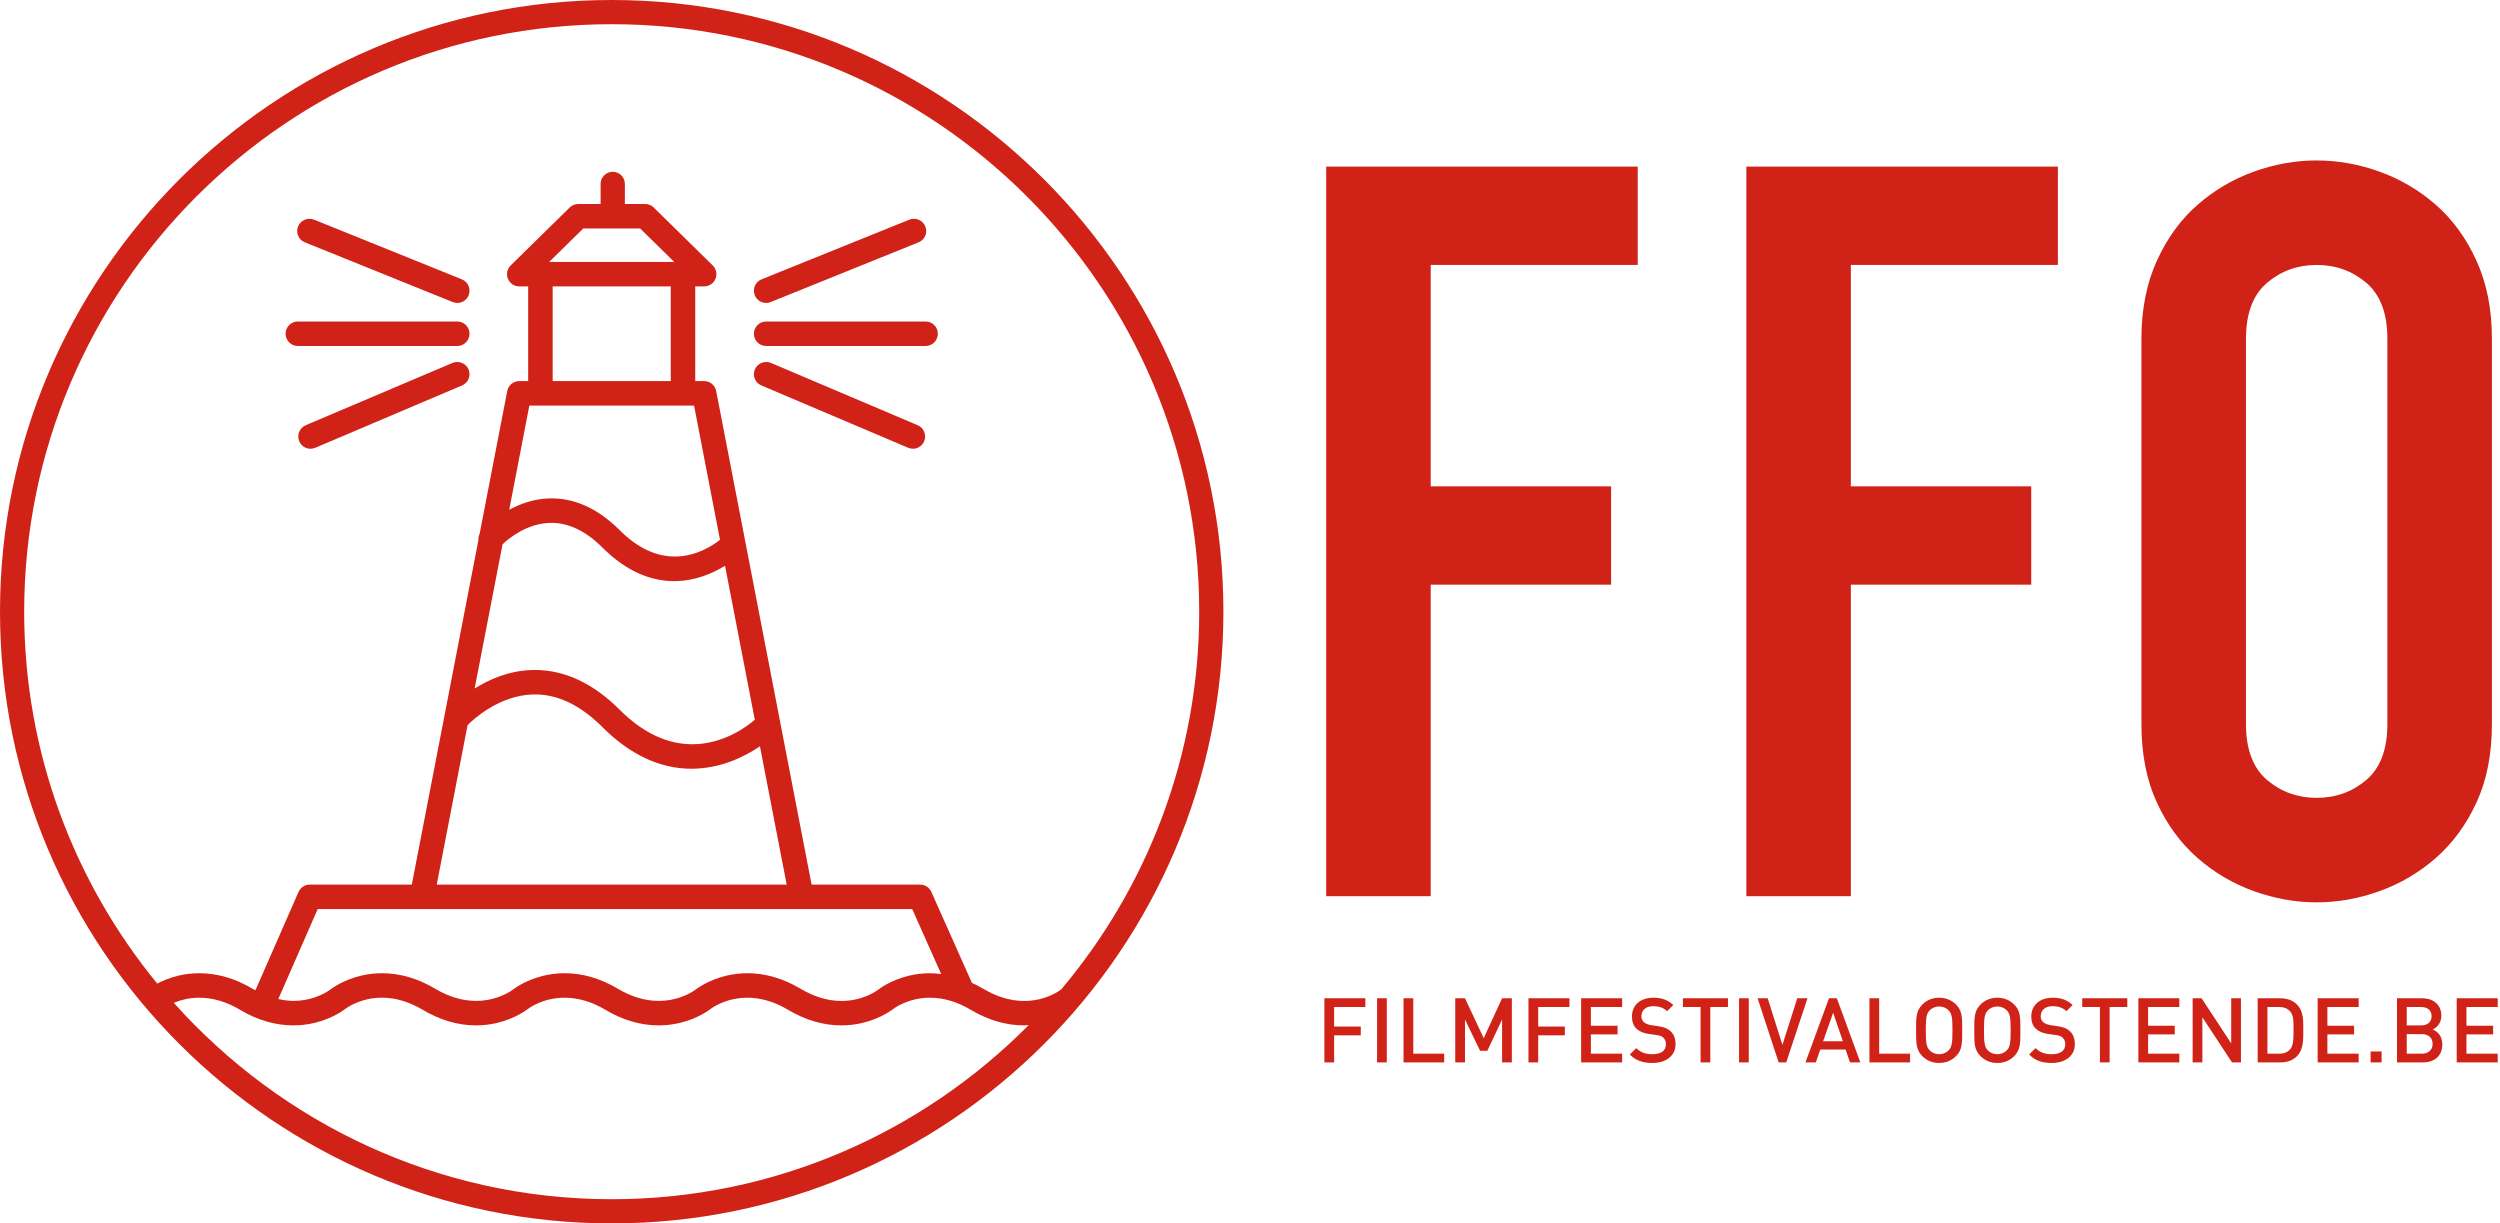 <?xml version="1.0" encoding="UTF-8"?>
<svg width="141px" height="69px" viewBox="0 0 141 69" version="1.1" xmlns="http://www.w3.org/2000/svg" xmlns:xlink="http://www.w3.org/1999/xlink">
    <title>logo</title>
    <g id="design" stroke="none" stroke-width="1" fill="none" fill-rule="evenodd">
        <g id="homepage---voor-het-festival" transform="translate(-126, -49)" fill="#D12218">
            <g id="logo" transform="translate(126, 49)">
                <path d="M34.5,0 C53.524,0 69,15.476 69,34.5 C69,53.523 53.524,69 34.5,69 C15.477,69 -3.97903932e-13,53.523 -3.97903932e-13,34.5 C-3.97903932e-13,15.476 15.477,0 34.5,0 Z M21.539,56.269 C20.301,56.269 19.506,56.877 19.474,56.903 C19.447,56.923 18.794,57.439 17.738,57.692 C17.351,57.784 16.95,57.832 16.547,57.832 C15.53,57.832 14.518,57.536 13.541,56.954 C12.78,56.501 12.008,56.271 11.242,56.271 C10.647,56.271 10.159,56.412 9.803,56.56 C15.874,63.351 24.695,67.636 34.5,67.636 C43.686,67.636 52.009,63.876 58.017,57.816 C57.931,57.821 57.846,57.832 57.76,57.832 C56.743,57.832 55.731,57.536 54.753,56.954 C53.994,56.501 53.219,56.271 52.454,56.271 C51.198,56.271 50.395,56.894 50.387,56.9 C50.315,56.956 49.673,57.446 48.647,57.692 C48.26,57.784 47.86,57.832 47.457,57.832 C46.439,57.832 45.428,57.536 44.45,56.954 C43.691,56.501 42.916,56.271 42.151,56.271 C40.894,56.271 40.091,56.894 40.083,56.9 C40.013,56.956 39.369,57.446 38.344,57.692 C37.957,57.784 37.557,57.832 37.153,57.832 C36.136,57.832 35.124,57.536 34.147,56.954 C33.387,56.501 32.613,56.271 31.848,56.271 C30.591,56.271 29.788,56.894 29.78,56.9 C29.71,56.956 29.066,57.446 28.041,57.692 C27.654,57.784 27.253,57.832 26.85,57.832 C25.833,57.832 24.822,57.536 23.844,56.954 C23.081,56.499 22.305,56.269 21.539,56.269 Z M51.449,51.27 L17.92,51.27 L15.696,56.346 C15.98,56.408 16.264,56.45 16.547,56.45 C17.804,56.45 18.607,55.828 18.615,55.822 L18.623,55.816 C18.699,55.756 19.343,55.272 20.354,55.029 C20.741,54.938 21.141,54.89 21.544,54.89 C22.561,54.89 23.573,55.186 24.55,55.768 C25.311,56.221 26.084,56.45 26.85,56.45 C28.107,56.45 28.91,55.828 28.918,55.822 L28.918,55.822 L28.957,55.792 C29.114,55.675 29.729,55.252 30.657,55.029 C31.044,54.938 31.444,54.89 31.847,54.89 C32.864,54.89 33.876,55.186 34.853,55.768 C35.614,56.221 36.387,56.45 37.153,56.45 C38.394,56.45 39.189,55.847 39.222,55.82 C39.248,55.8 39.899,55.283 40.96,55.029 C41.347,54.938 41.747,54.89 42.151,54.89 C43.168,54.89 44.179,55.186 45.157,55.768 C45.921,56.223 46.696,56.454 47.461,56.454 C48.699,56.454 49.495,55.845 49.528,55.819 C49.532,55.815 50.191,55.287 51.263,55.029 C51.65,54.938 52.051,54.89 52.454,54.89 C52.664,54.89 52.874,54.911 53.083,54.936 L53.083,54.936 L51.449,51.27 Z M34.5,1.365 C16.229,1.365 1.364,16.229 1.364,34.5 C1.364,42.452 4.182,49.757 8.869,55.474 C9.164,55.319 9.561,55.147 10.05,55.029 C10.438,54.938 10.838,54.89 11.241,54.89 C12.258,54.89 13.27,55.186 14.248,55.768 C14.3,55.8 14.354,55.821 14.406,55.85 L14.406,55.85 L16.837,50.305 C16.948,50.053 17.196,49.891 17.47,49.891 L17.47,49.891 L23.226,49.891 L26.983,30.459 C26.973,30.339 26.999,30.221 27.051,30.109 L27.051,30.109 L28.608,22.053 C28.671,21.729 28.955,21.494 29.286,21.494 L29.286,21.494 L29.789,21.494 L29.789,16.152 L29.286,16.152 C29.005,16.152 28.754,15.984 28.647,15.723 C28.541,15.463 28.601,15.167 28.803,14.97 L28.803,14.97 L32.132,11.703 C32.262,11.575 32.434,11.505 32.616,11.505 L32.616,11.505 L33.874,11.505 L33.874,10.373 C33.874,9.996 34.181,9.689 34.56,9.689 C34.937,9.689 35.243,9.996 35.243,10.373 L35.243,10.373 L35.243,11.505 L36.385,11.505 C36.567,11.505 36.739,11.575 36.869,11.703 L36.869,11.703 L40.197,14.97 C40.399,15.167 40.46,15.463 40.354,15.723 C40.247,15.984 39.996,16.152 39.715,16.152 L39.715,16.152 L39.211,16.152 L39.211,21.494 L39.715,21.494 C40.045,21.494 40.329,21.729 40.393,22.053 L40.393,22.053 L45.774,49.891 L51.897,49.891 C52.169,49.891 52.417,50.052 52.527,50.3 L52.527,50.3 L54.817,55.435 C55.032,55.534 55.248,55.641 55.46,55.768 C56.224,56.223 56.999,56.454 57.764,56.454 C59.002,56.454 59.798,55.845 59.831,55.819 C59.835,55.815 59.841,55.814 59.846,55.811 C64.702,50.046 67.635,42.611 67.635,34.5 C67.635,16.229 52.771,1.365 34.5,1.365 Z M30.294,39.167 L30.06,39.168 C28.162,39.218 26.71,40.556 26.372,40.894 L26.372,40.894 L24.632,49.891 L44.369,49.891 L42.861,42.092 C42.036,42.651 40.669,43.357 38.995,43.357 L38.995,43.357 C37.223,43.357 35.534,42.566 33.972,41.004 C32.717,39.749 31.388,39.123 30.06,39.168 Z M31.1,29.489 L31.017,29.491 C29.718,29.527 28.713,30.35 28.344,30.697 L28.344,30.697 L26.77,38.832 C27.592,38.316 28.704,37.826 30.011,37.789 C30.062,37.787 30.113,37.786 30.163,37.786 C31.851,37.786 33.46,38.541 34.947,40.028 C36.241,41.321 37.619,41.976 39.044,41.976 C40.805,41.976 42.133,40.972 42.571,40.594 L42.571,40.594 L40.892,31.909 C40.215,32.326 39.217,32.775 38.018,32.775 C36.593,32.775 35.235,32.139 33.98,30.885 C33.055,29.959 32.086,29.489 31.1,29.489 L31.1,29.489 Z M39.145,22.875 L29.855,22.875 L28.72,28.75 C29.336,28.416 30.101,28.136 30.979,28.11 C32.395,28.072 33.726,28.678 34.957,29.909 C35.938,30.89 36.982,31.388 38.062,31.388 C39.258,31.388 40.19,30.776 40.608,30.444 L40.608,30.444 L39.145,22.875 Z M25.521,20.468 C25.864,20.322 26.281,20.492 26.426,20.833 C26.575,21.183 26.411,21.589 26.061,21.738 L26.061,21.738 L17.783,25.254 C17.697,25.291 17.605,25.31 17.513,25.31 C17.235,25.31 16.986,25.144 16.878,24.889 C16.729,24.538 16.892,24.133 17.243,23.983 L17.243,23.983 Z M42.574,20.833 C42.718,20.491 43.137,20.321 43.479,20.468 L43.479,20.468 L51.758,23.983 C52.108,24.132 52.271,24.539 52.123,24.889 C52.015,25.144 51.765,25.309 51.488,25.309 C51.394,25.309 51.304,25.29 51.218,25.254 L51.218,25.254 L42.939,21.738 C42.589,21.589 42.425,21.183 42.574,20.833 Z M37.831,16.152 L31.17,16.152 L31.17,21.494 L37.831,21.494 L37.831,16.152 Z M52.204,18.133 C52.584,18.133 52.894,18.443 52.894,18.823 C52.894,19.204 52.584,19.514 52.204,19.514 L52.204,19.514 L43.209,19.514 C42.829,19.514 42.519,19.204 42.519,18.823 C42.519,18.443 42.829,18.133 43.209,18.133 L43.209,18.133 Z M25.791,18.133 C26.172,18.133 26.481,18.443 26.481,18.823 C26.481,19.204 26.172,19.514 25.791,19.514 L25.791,19.514 L16.796,19.514 C16.417,19.514 16.107,19.204 16.107,18.823 C16.107,18.443 16.417,18.133 16.796,18.133 L16.796,18.133 Z M51.291,12.387 C51.639,12.247 52.05,12.424 52.189,12.769 C52.258,12.94 52.257,13.128 52.185,13.298 C52.113,13.467 51.979,13.598 51.808,13.667 L51.808,13.667 L43.467,17.035 C43.386,17.069 43.298,17.086 43.21,17.086 C42.926,17.086 42.676,16.915 42.57,16.653 C42.426,16.301 42.597,15.898 42.951,15.755 L42.951,15.755 Z M16.81,12.769 C16.95,12.425 17.361,12.247 17.71,12.388 L17.71,12.388 L26.05,15.755 C26.403,15.897 26.574,16.301 26.431,16.654 C26.326,16.916 26.074,17.086 25.791,17.086 C25.701,17.086 25.615,17.068 25.532,17.035 L25.532,17.035 L17.193,13.667 C17.022,13.599 16.889,13.467 16.816,13.297 C16.744,13.128 16.742,12.94 16.81,12.769 Z M36.103,12.885 L32.898,12.885 L30.975,14.772 L38.025,14.772 L36.103,12.885 Z" id="Combined-Shape"></path>
                <path d="M93.251,56.272 C93.729,56.272 94.064,56.394 94.374,56.684 L94.024,57.029 C93.8,56.815 93.54,56.749 93.236,56.749 C92.809,56.749 92.575,56.993 92.575,57.314 C92.575,57.446 92.616,57.563 92.713,57.649 C92.804,57.731 92.951,57.791 93.119,57.817 L93.531,57.878 C93.865,57.929 94.055,58.01 94.206,58.147 C94.404,58.32 94.501,58.579 94.501,58.89 C94.501,59.555 93.957,59.951 93.2,59.951 C92.657,59.951 92.265,59.824 91.92,59.473 L92.285,59.113 C92.55,59.377 92.84,59.458 93.21,59.458 C93.684,59.458 93.957,59.255 93.957,58.905 C93.957,58.746 93.911,58.615 93.815,58.529 C93.724,58.442 93.632,58.407 93.418,58.375 L92.992,58.315 C92.697,58.275 92.463,58.173 92.305,58.026 C92.127,57.858 92.042,57.629 92.042,57.334 C92.042,56.704 92.498,56.272 93.251,56.272 Z M115.773,56.272 C116.251,56.272 116.586,56.394 116.896,56.684 L116.546,57.029 C116.321,56.815 116.062,56.749 115.758,56.749 C115.331,56.749 115.097,56.993 115.097,57.314 C115.097,57.446 115.138,57.563 115.235,57.649 C115.325,57.731 115.473,57.791 115.64,57.817 L116.053,57.878 C116.387,57.929 116.577,58.01 116.728,58.147 C116.926,58.32 117.022,58.579 117.022,58.89 C117.022,59.555 116.479,59.951 115.722,59.951 C115.178,59.951 114.787,59.824 114.442,59.473 L114.807,59.113 C115.072,59.377 115.361,59.458 115.732,59.458 C116.206,59.458 116.479,59.255 116.479,58.905 C116.479,58.746 116.433,58.615 116.337,58.529 C116.246,58.442 116.153,58.407 115.94,58.375 L115.513,58.315 C115.219,58.275 114.986,58.173 114.827,58.026 C114.649,57.858 114.564,57.629 114.564,57.334 C114.564,56.704 115.02,56.272 115.773,56.272 Z M109.367,56.272 C109.753,56.272 110.074,56.409 110.323,56.658 C110.647,56.981 110.667,57.343 110.668,57.93 L110.668,58.112 C110.668,58.807 110.679,59.21 110.323,59.565 C110.074,59.814 109.753,59.951 109.367,59.951 C108.981,59.951 108.666,59.814 108.417,59.565 C108.094,59.242 108.069,58.88 108.067,58.295 L108.066,58.112 C108.066,57.416 108.062,57.014 108.417,56.658 C108.666,56.409 108.981,56.272 109.367,56.272 Z M112.649,56.272 C113.035,56.272 113.355,56.409 113.604,56.658 C113.928,56.981 113.948,57.343 113.95,57.93 L113.95,58.112 C113.95,58.807 113.96,59.21 113.604,59.565 C113.355,59.814 113.035,59.951 112.649,59.951 C112.263,59.951 111.948,59.814 111.699,59.565 C111.343,59.21 111.348,58.807 111.348,58.112 C111.348,57.416 111.343,57.014 111.699,56.658 C111.948,56.409 112.263,56.272 112.649,56.272 Z M140.871,56.303 L140.871,56.795 L139.108,56.795 L139.108,57.853 L140.612,57.853 L140.612,58.341 L139.108,58.341 L139.108,59.428 L140.871,59.428 L140.871,59.921 L138.558,59.921 L138.558,56.303 L140.871,56.303 Z M128.604,56.303 C128.979,56.303 129.31,56.414 129.539,56.643 C129.891,56.995 129.906,57.459 129.905,57.929 L129.905,58.376 C129.9,58.814 129.859,59.26 129.539,59.58 C129.31,59.809 128.979,59.921 128.604,59.921 L127.333,59.921 L127.333,56.303 L128.604,56.303 Z M119.979,56.303 L119.979,56.795 L118.983,56.795 L118.983,59.921 L118.435,59.921 L118.435,56.795 L117.438,56.795 L117.438,56.303 L119.979,56.303 Z M97.457,56.303 L97.457,56.795 L96.461,56.795 L96.461,59.921 L95.912,59.921 L95.912,56.795 L94.916,56.795 L94.916,56.303 L97.457,56.303 Z M77.007,56.303 L77.007,56.795 L75.244,56.795 L75.244,57.898 L76.748,57.898 L76.748,58.391 L75.244,58.391 L75.244,59.921 L74.695,59.921 L74.695,56.303 L77.007,56.303 Z M88.517,56.303 L88.517,56.795 L86.754,56.795 L86.754,57.898 L88.258,57.898 L88.258,58.391 L86.754,58.391 L86.754,59.921 L86.205,59.921 L86.205,56.303 L88.517,56.303 Z M136.599,56.303 C137.269,56.303 137.692,56.683 137.692,57.294 C137.692,57.685 137.447,57.963 137.203,58.061 C137.483,58.173 137.747,58.441 137.747,58.899 C137.747,59.565 137.295,59.92 136.655,59.92 L135.191,59.92 L135.191,56.303 L136.599,56.303 Z M99.697,56.302 L100.53,58.935 L101.364,56.302 L101.943,56.302 L100.743,59.921 L100.316,59.921 L99.128,56.302 L99.697,56.302 Z M133.029,56.302 L133.029,56.795 L131.265,56.795 L131.265,57.853 L132.77,57.853 L132.77,58.341 L131.265,58.341 L131.265,59.428 L133.029,59.428 L133.029,59.921 L130.716,59.921 L130.716,56.302 L133.029,56.302 Z M124.169,56.302 L125.84,58.844 L125.84,56.302 L126.389,56.302 L126.389,59.921 L125.886,59.921 L124.214,57.375 L124.214,59.921 L123.665,59.921 L123.665,56.302 L124.169,56.302 Z M134.322,59.301 L134.322,59.92 L133.702,59.92 L133.702,59.301 L134.322,59.301 Z M82.625,56.302 L83.682,58.553 L84.718,56.302 L85.268,56.302 L85.268,59.921 L84.718,59.921 L84.718,57.502 L83.885,59.266 L83.478,59.266 L82.625,57.502 L82.625,59.921 L82.076,59.921 L82.076,56.302 L82.625,56.302 Z M78.216,56.302 L78.216,59.92 L77.667,59.92 L77.667,56.302 L78.216,56.302 Z M122.915,56.302 L122.915,56.795 L121.152,56.795 L121.152,57.853 L122.656,57.853 L122.656,58.341 L121.152,58.341 L121.152,59.428 L122.915,59.428 L122.915,59.921 L120.603,59.921 L120.603,56.302 L122.915,56.302 Z M98.631,56.302 L98.631,59.92 L98.082,59.92 L98.082,56.302 L98.631,56.302 Z M91.489,56.302 L91.489,56.795 L89.726,56.795 L89.726,57.853 L91.23,57.853 L91.23,58.341 L89.726,58.341 L89.726,59.428 L91.489,59.428 L91.489,59.921 L89.176,59.921 L89.176,56.302 L91.489,56.302 Z M79.709,56.302 L79.709,59.428 L81.451,59.428 L81.451,59.921 L79.16,59.921 L79.16,56.302 L79.709,56.302 Z M105.985,56.302 L105.985,59.428 L107.727,59.428 L107.727,59.921 L105.436,59.921 L105.436,56.302 L105.985,56.302 Z M103.598,56.303 L104.924,59.92 L104.339,59.92 L104.091,59.194 L102.662,59.194 L102.413,59.92 L101.828,59.92 L103.155,56.303 L103.598,56.303 Z M112.649,56.765 C112.435,56.765 112.237,56.851 112.11,56.989 C111.933,57.181 111.896,57.385 111.896,58.112 C111.896,58.839 111.933,59.041 112.11,59.235 C112.237,59.373 112.435,59.458 112.649,59.458 C112.863,59.458 113.06,59.373 113.188,59.235 C113.365,59.041 113.401,58.839 113.401,58.112 C113.401,57.385 113.365,57.181 113.188,56.989 C113.06,56.851 112.863,56.765 112.649,56.765 Z M109.367,56.765 C109.154,56.765 108.956,56.851 108.829,56.989 C108.666,57.165 108.622,57.351 108.616,57.941 L108.615,58.112 C108.615,58.839 108.651,59.041 108.829,59.235 C108.956,59.373 109.154,59.458 109.367,59.458 C109.581,59.458 109.779,59.373 109.906,59.235 C110.084,59.041 110.119,58.839 110.119,58.112 C110.119,57.385 110.084,57.181 109.906,56.989 C109.779,56.851 109.581,56.765 109.367,56.765 Z M128.548,56.796 L127.883,56.796 L127.883,59.428 L128.548,59.428 C128.807,59.428 129.01,59.352 129.162,59.184 C129.329,58.999 129.352,58.669 129.355,58.248 L129.356,58.086 C129.356,57.588 129.35,57.248 129.162,57.039 C129.01,56.871 128.807,56.796 128.548,56.796 Z M136.604,58.325 L135.74,58.325 L135.74,59.427 L136.604,59.427 C136.984,59.427 137.199,59.194 137.199,58.874 C137.199,58.554 136.984,58.325 136.604,58.325 Z M103.389,57.12 L102.824,58.727 L103.938,58.727 L103.389,57.12 Z M136.553,56.796 L135.74,56.796 L135.74,57.832 L136.553,57.832 C136.903,57.832 137.143,57.649 137.143,57.314 C137.143,56.978 136.903,56.796 136.553,56.796 Z M130.66,9.049 C131.854,9.049 133.04,9.261 134.215,9.685 C135.39,10.109 136.449,10.735 137.394,11.562 C138.337,12.392 139.099,13.441 139.676,14.712 C140.254,15.984 140.544,17.449 140.544,19.106 L140.544,40.836 C140.544,42.532 140.254,44.006 139.676,45.258 C139.099,46.509 138.337,47.55 137.394,48.379 C136.449,49.207 135.39,49.833 134.215,50.257 C133.04,50.68 131.854,50.893 130.66,50.893 C129.466,50.893 128.281,50.68 127.106,50.257 C125.93,49.833 124.872,49.207 123.928,48.379 C122.983,47.55 122.222,46.509 121.645,45.258 C121.067,44.006 120.777,42.532 120.777,40.836 L120.777,19.106 C120.777,17.449 121.067,15.984 121.645,14.712 C122.222,13.441 122.983,12.392 123.928,11.562 C124.872,10.735 125.93,10.109 127.106,9.685 C128.281,9.261 129.466,9.049 130.66,9.049 Z M92.368,9.395 L92.368,14.944 L80.692,14.944 L80.692,27.428 L90.865,27.428 L90.865,32.976 L80.692,32.976 L80.692,50.546 L74.797,50.546 L74.797,9.395 L92.368,9.395 Z M116.065,9.395 L116.065,14.944 L104.388,14.944 L104.388,27.428 L114.561,27.428 L114.561,32.976 L104.388,32.976 L104.388,50.546 L98.494,50.546 L98.494,9.395 L116.065,9.395 Z M130.66,14.944 C129.581,14.944 128.647,15.281 127.857,15.955 C127.067,16.63 126.673,17.68 126.673,19.106 L126.673,40.836 C126.673,42.263 127.067,43.312 127.857,43.986 C128.647,44.66 129.581,44.998 130.66,44.998 C131.739,44.998 132.674,44.66 133.464,43.986 C134.253,43.312 134.648,42.263 134.648,40.836 L134.648,19.106 C134.648,17.68 134.253,16.63 133.464,15.955 C132.674,15.281 131.739,14.944 130.66,14.944 Z" id="Combined-Shape"></path>
            </g>
        </g>
    </g>
</svg>